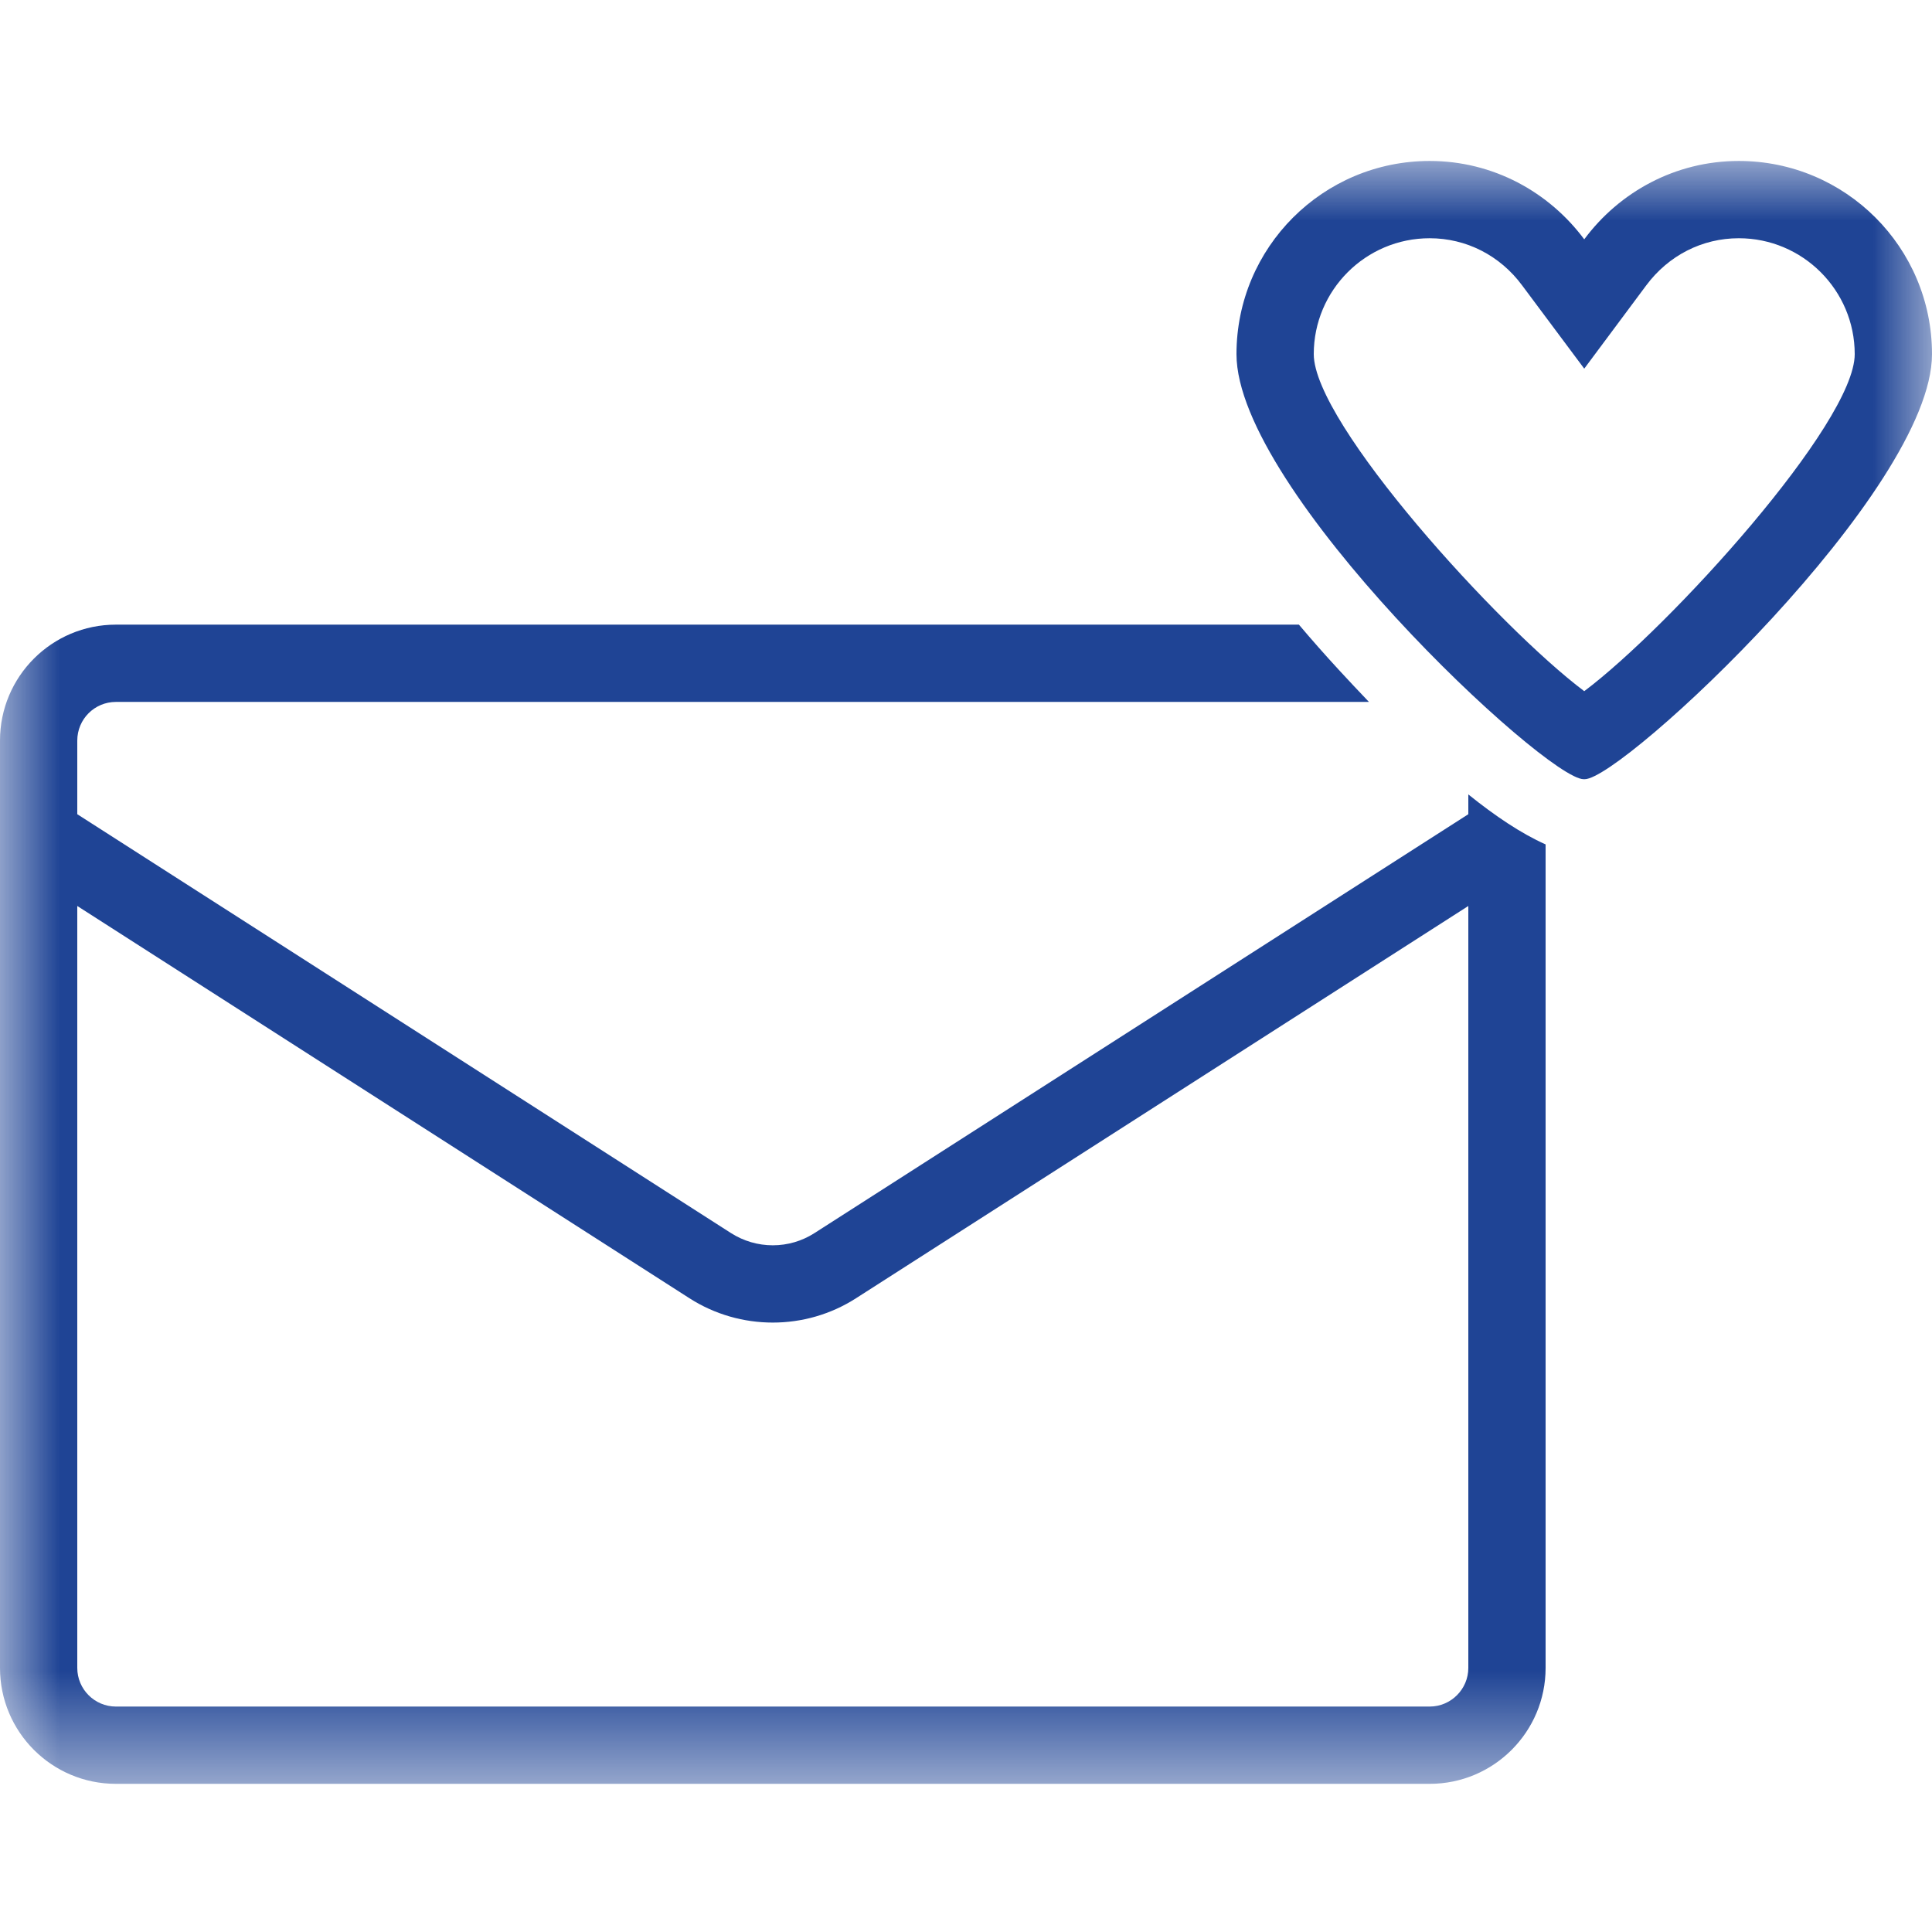 <?xml version="1.0" encoding="UTF-8"?>
<svg width="16px" height="16px" viewBox="0 0 16 16" version="1.1" xmlns="http://www.w3.org/2000/svg" xmlns:xlink="http://www.w3.org/1999/xlink">
    <title>icon_nav_charity</title>
    <defs>
        <polygon id="path-1" points="0 0 16 0 16 13.44 0 13.44"></polygon>
    </defs>
    <g id="Icons" stroke="none" stroke-width="1" fill="none" fill-rule="evenodd">
        <g id="Artboard" transform="translate(-552, -3)">
            <g id="icon_nav_charity" transform="translate(552, 3)">
                <rect id="Rectangle" x="0" y="0" width="16" height="16"></rect>
                <g id="Group-3" transform="translate(0, 1.333)">
                    <mask id="mask-2" fill="white">
                        <use xlink:href="#path-1"></use>
                    </mask>
                    <g id="Clip-2"></g>
                    <path d="M13.12,4.391 C12.414,3.861 10.88,2.174 10.88,1.6 C10.88,1.07 11.31,0.64 11.84,0.64 C12.142,0.64 12.422,0.782 12.606,1.031 L13.12,1.72 L13.633,1.031 C13.818,0.782 14.097,0.64 14.4,0.64 C14.929,0.64 15.36,1.07 15.36,1.6 C15.36,2.174 13.826,3.861 13.12,4.391 L13.12,4.391 Z M14.4,-0 C13.874,-0 13.411,0.257 13.12,0.649 C12.828,0.257 12.366,-0 11.84,-0 C10.956,-0 10.24,0.716 10.24,1.6 C10.24,2.727 12.802,5.12 13.115,5.12 C13.117,5.12 13.118,5.12 13.12,5.12 C13.121,5.12 13.123,5.12 13.124,5.12 C13.437,5.12 16,2.728 16,1.6 C16,0.716 15.284,-0 14.4,-0 L14.4,-0 Z M12.16,12.48 C12.16,12.656 12.016,12.8 11.84,12.8 L0.96,12.8 C0.783,12.8 0.64,12.656 0.64,12.48 L0.64,6.17 L5.709,9.418 C5.919,9.553 6.16,9.62 6.4,9.62 C6.64,9.62 6.88,9.553 7.09,9.418 L12.16,6.17 L12.16,12.48 Z M12.16,5.41 L6.745,8.879 C6.642,8.945 6.523,8.98 6.4,8.98 C6.277,8.98 6.158,8.945 6.054,8.879 L0.64,5.41 L0.64,4.8 C0.64,4.623 0.783,4.48 0.96,4.48 L11.337,4.48 C11.252,4.391 11.169,4.303 11.089,4.216 C10.971,4.088 10.861,3.963 10.757,3.84 L0.96,3.84 C0.429,3.84 -5.00001563e-05,4.27 -5.00001563e-05,4.8 L-5.00001563e-05,12.48 C-5.00001563e-05,13.01 0.429,13.44 0.96,13.44 L11.84,13.44 C12.37,13.44 12.8,13.01 12.8,12.48 L12.8,5.76 L12.8,5.66 C12.6,5.571 12.382,5.425 12.16,5.246 L12.16,5.41 Z" id="Fill-1" fill="#1F4495" mask="url(#mask-2)"></path>
                </g>
            </g>
        </g>
    </g>
</svg>